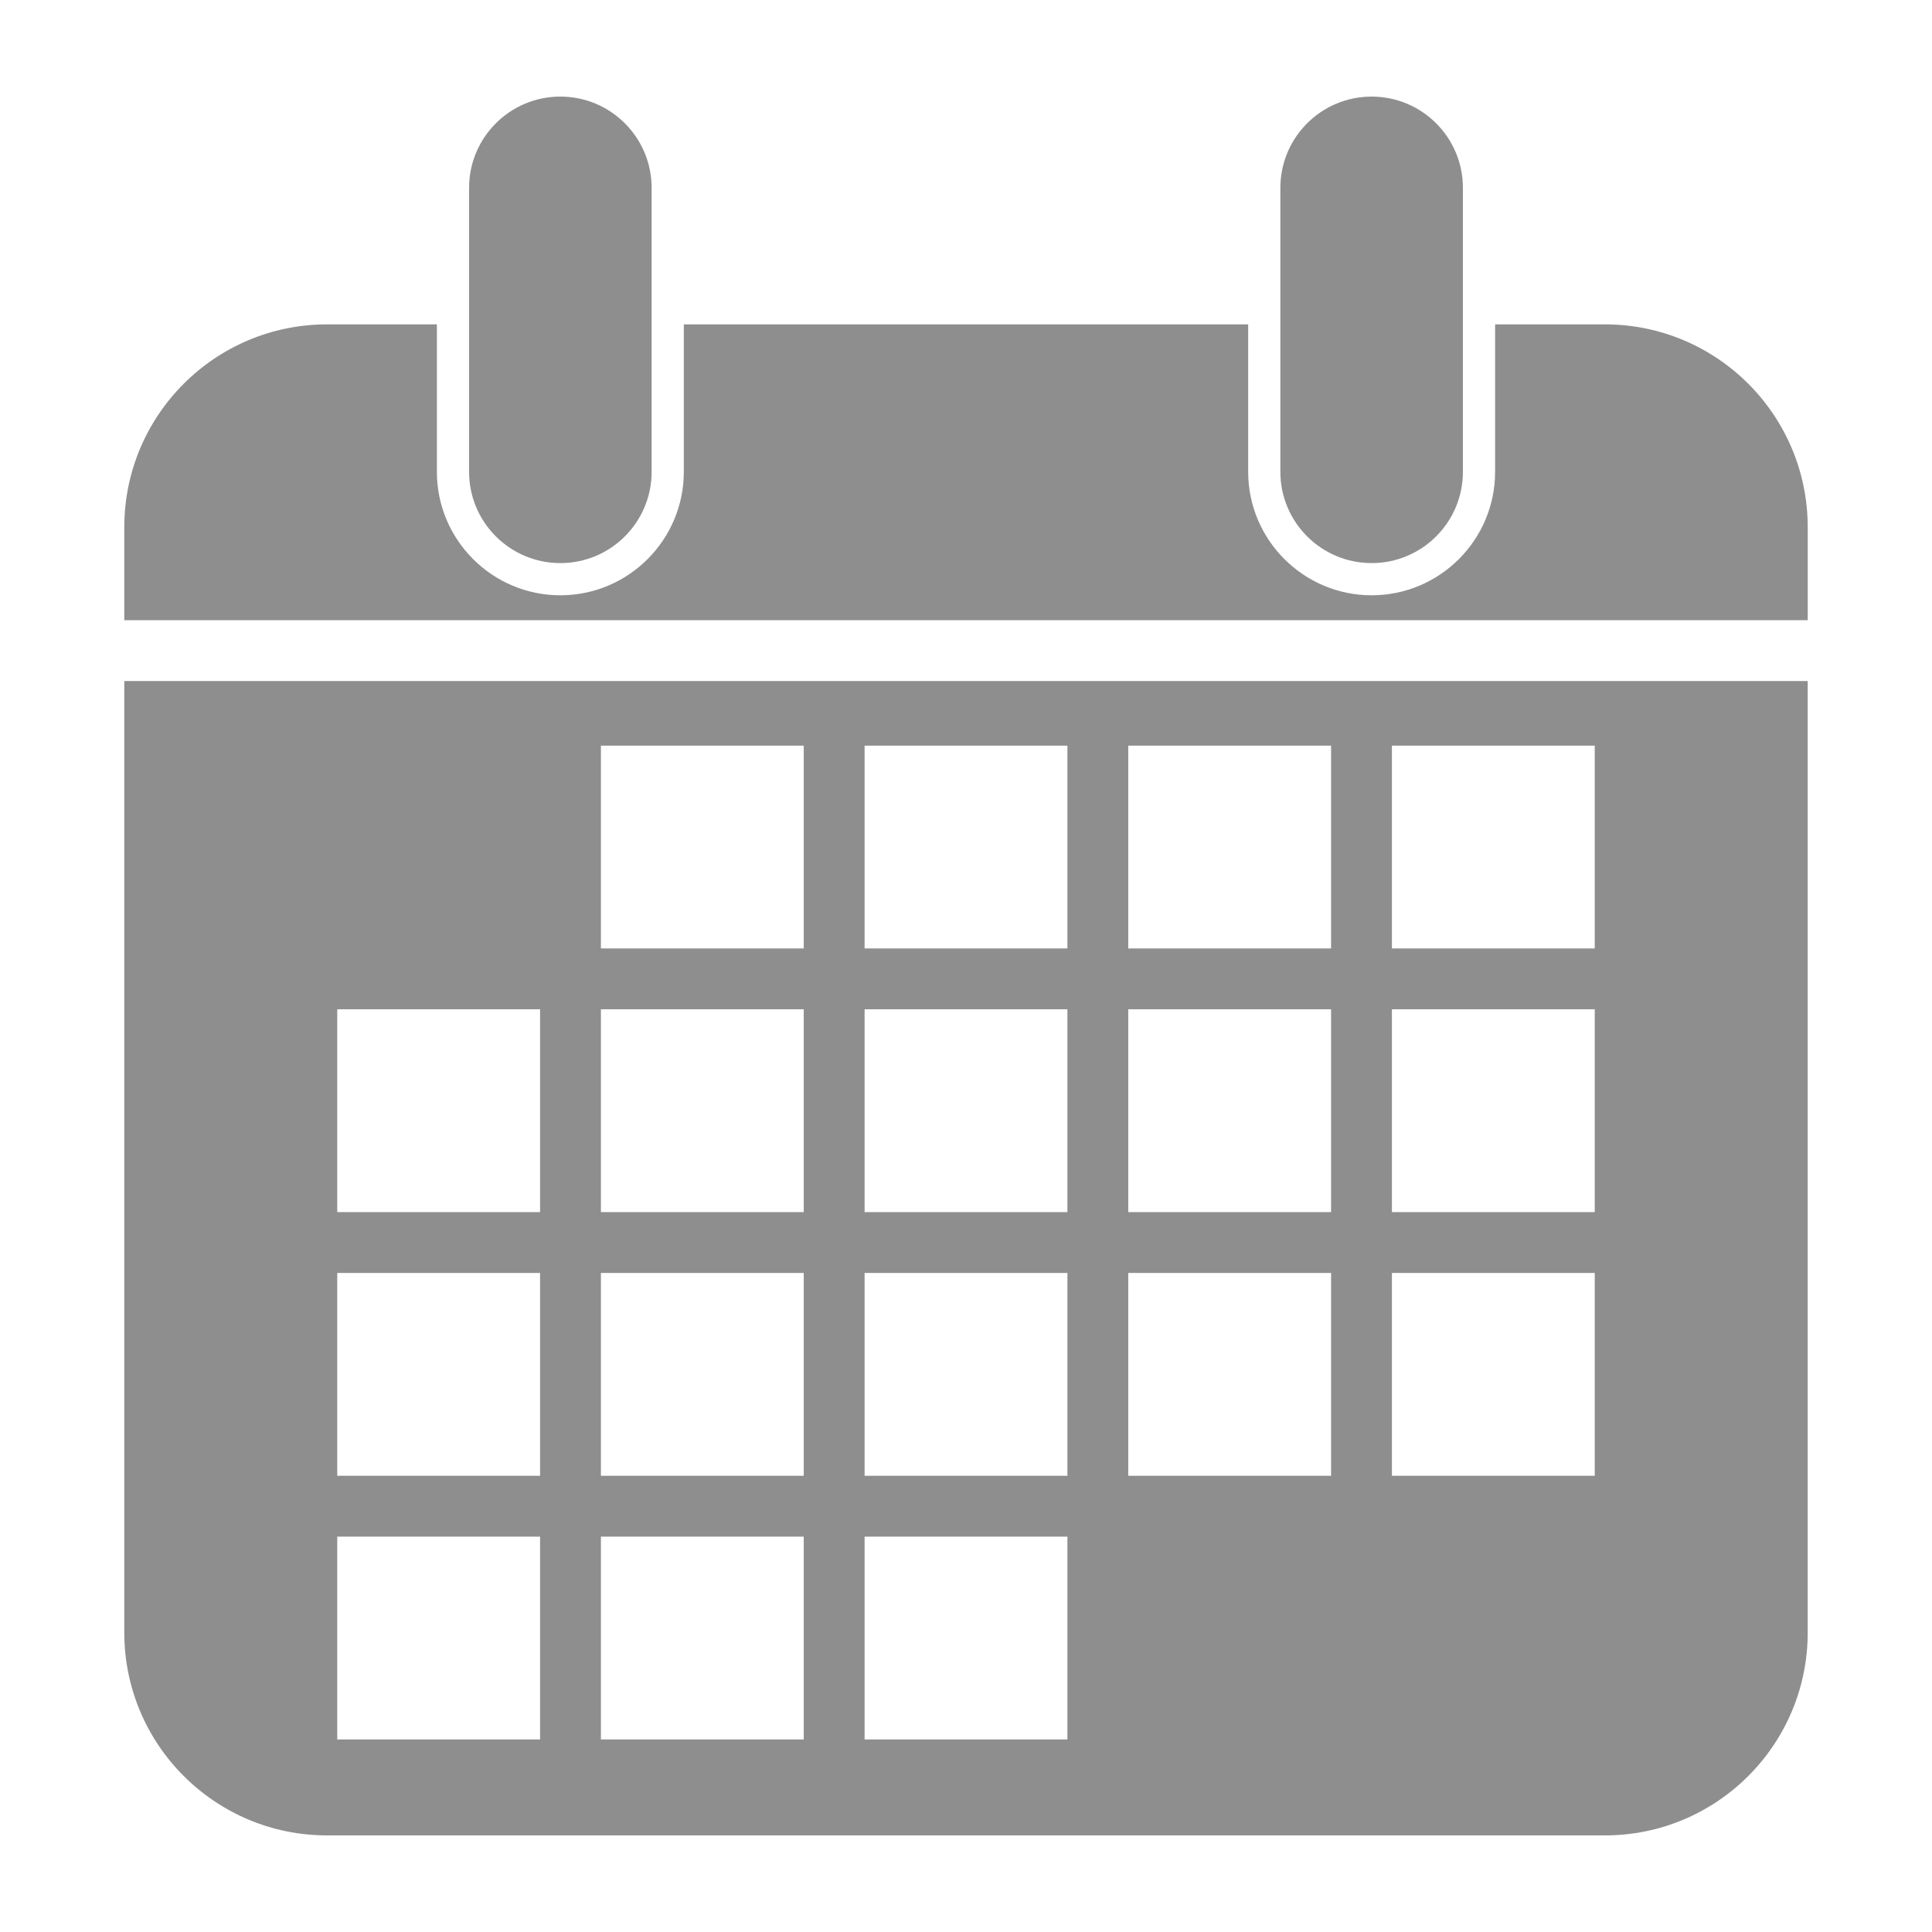 <?xml version="1.0" encoding="utf-8"?>
<!-- Generator: Adobe Illustrator 16.0.3, SVG Export Plug-In . SVG Version: 6.00 Build 0)  -->
<!DOCTYPE svg PUBLIC "-//W3C//DTD SVG 1.1//EN" "http://www.w3.org/Graphics/SVG/1.1/DTD/svg11.dtd">
<svg version="1.1" id="Calque_1" xmlns="http://www.w3.org/2000/svg" xmlns:xlink="http://www.w3.org/1999/xlink" x="0px" y="0px"
	 width="1417.324px" height="1417.324px" viewBox="0 0 1417.324 1417.324" enable-background="new 0 0 1417.324 1417.324"
	 xml:space="preserve">
<g id="Calendrier">
	<path fill="#8E8E8E" d="M478.035,140.329v205.8c0,36.979-29.979,66.956-66.956,66.956c-36.979,0-66.957-29.978-66.957-66.956
		V137.821c0-36.978,29.979-66.955,66.957-66.955c36.978,0,66.956,29.978,66.956,66.955"/>
	<path fill="#8E8E8E" d="M1177.352,237.96h-80.531v108.168c0,49.946-40.638,90.578-90.576,90.578
		c-49.949,0-90.578-40.633-90.578-90.578V237.96H501.653v108.168c0,49.946-40.631,90.578-90.573,90.578
		c-49.944,0-90.577-40.633-90.577-90.578V237.96h-80.533c-82.174,0-148.789,66.616-148.789,148.791v68.247h1234.964v-68.247
		C1326.145,304.575,1259.525,237.96,1177.352,237.96z"/>
	<path fill="#8E8E8E" d="M1073.193,140.329v205.8c0,36.979-29.973,66.956-66.949,66.956c-36.978,0-66.961-29.978-66.961-66.956
		V137.821c0-36.978,29.985-66.955,66.961-66.955c36.98,0,66.949,29.978,66.949,66.955"/>
	<path fill="#8E8E8E" d="M91.178,499.633v698.029c0,82.176,66.616,148.795,148.789,148.795h937.385
		c82.172,0,148.791-66.619,148.791-148.795V499.633H91.178z M396.198,1276.07h-148.79v-148.795h148.791L396.198,1276.07
		L396.198,1276.07z M396.198,1082.641h-148.79V933.853h148.791L396.198,1082.641L396.198,1082.641z M396.198,889.211h-148.79
		V740.422h148.791L396.198,889.211L396.198,889.211z M589.627,1276.07H440.835v-148.795h148.792V1276.07z M589.627,1082.641H440.835
		V933.853h148.792V1082.641z M589.627,889.211H440.835V740.422h148.792V889.211z M589.627,695.783H440.835V547.004h148.792V695.783z
		 M783.06,1276.07H634.267v-148.795H783.06V1276.07z M783.06,1082.641H634.267V933.853H783.06V1082.641z M783.06,889.211H634.267
		V740.422H783.06V889.211z M783.06,695.783H634.267V547.004H783.06V695.783z M976.484,1082.641H827.693V933.853h148.791V1082.641z
		 M976.484,889.211H827.693V740.422h148.791V889.211z M976.484,695.783H827.693V547.004h148.791V695.783z M1169.908,1082.641
		h-148.787V933.853h148.785L1169.908,1082.641L1169.908,1082.641z M1169.908,889.211h-148.787V740.422h148.785L1169.908,889.211
		L1169.908,889.211z M1169.908,695.783h-148.787V547.004h148.785L1169.908,695.783L1169.908,695.783z"/>
</g>
</svg>
